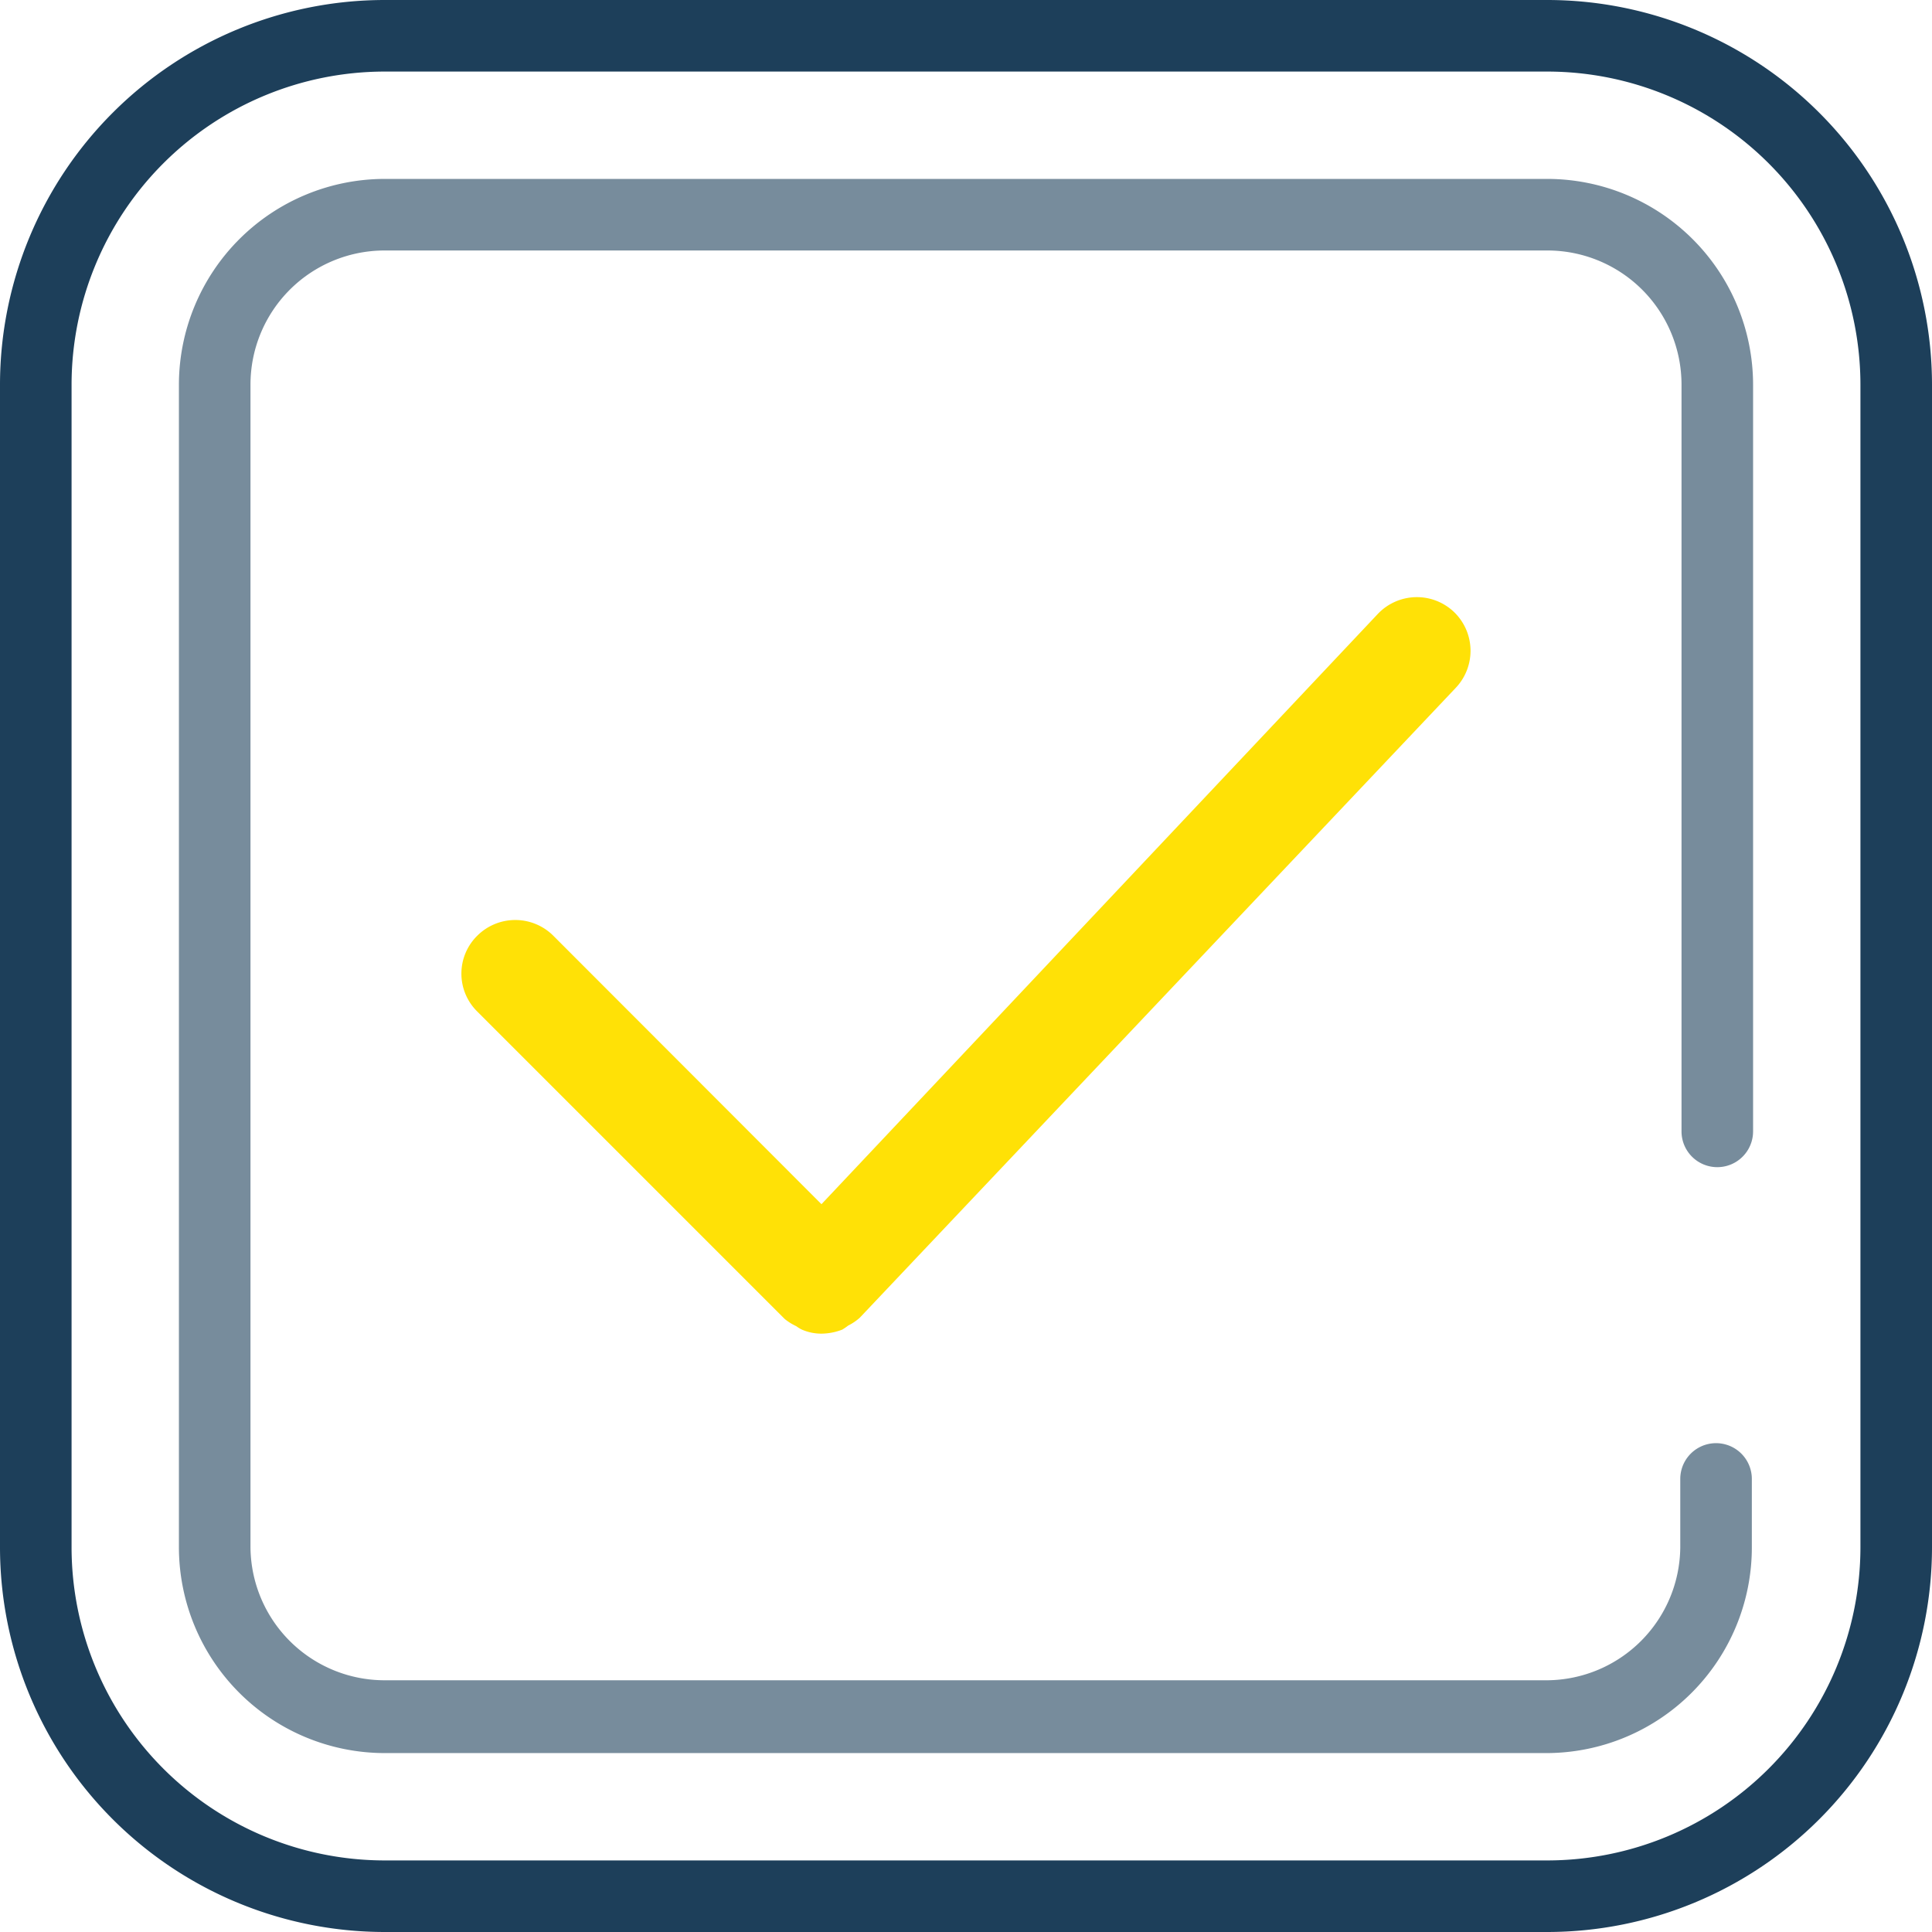 <svg id="图层_1" data-name="图层 1" xmlns="http://www.w3.org/2000/svg" viewBox="0 0 62.09 62.09"><defs><style>.cls-1{fill:#1d3f5a;}.cls-2{opacity:0.6;}.cls-3{fill:#ffe106;}.cls-4{opacity:0.58;}</style></defs><title>order-seccess</title><path class="cls-1" d="M49.73,62.09H12.36A12.37,12.37,0,0,1,0,49.73V12.36A12.37,12.37,0,0,1,12.36,0H49.73A12.37,12.37,0,0,1,62.09,12.36V49.73A12.37,12.37,0,0,1,49.73,62.09ZM12.36,2.3A10.07,10.07,0,0,0,2.3,12.36V49.73A10.07,10.07,0,0,0,12.36,59.79H49.73A10.07,10.07,0,0,0,59.79,49.73V12.36A10.07,10.07,0,0,0,49.73,2.3Z"/><g class="cls-2"><path class="cls-1" d="M49.73,56.34H12.36a6.62,6.62,0,0,1-6.61-6.61V12.36a6.62,6.62,0,0,1,6.61-6.61H49.73a6.62,6.62,0,0,1,6.61,6.61v24a1.15,1.15,0,1,1-2.3,0v-24a4.31,4.31,0,0,0-4.31-4.31H12.36a4.31,4.31,0,0,0-4.31,4.31V49.73A4.31,4.31,0,0,0,12.36,54H49.73A4.31,4.31,0,0,0,54,49.73v-2.2a1.15,1.15,0,0,1,2.3,0v2.2A6.61,6.61,0,0,1,49.73,56.34Z"/></g><path class="cls-3" d="M46.72,19.66a1.73,1.73,0,0,0-2.44.07L26.4,38.7l-8.62-8.63a1.73,1.73,0,0,0-2.44,0,1.71,1.71,0,0,0,0,2.44l9.88,9.88,0,0s0,0,0,0a1.76,1.76,0,0,0,.37.23,1.08,1.08,0,0,0,.18.11,1.56,1.56,0,0,0,.64.13h0a1.89,1.89,0,0,0,.66-.13,2.14,2.14,0,0,0,.19-.13,1.72,1.72,0,0,0,.37-.25v0h0L46.79,22.1A1.73,1.73,0,0,0,46.72,19.66Z"/></svg>